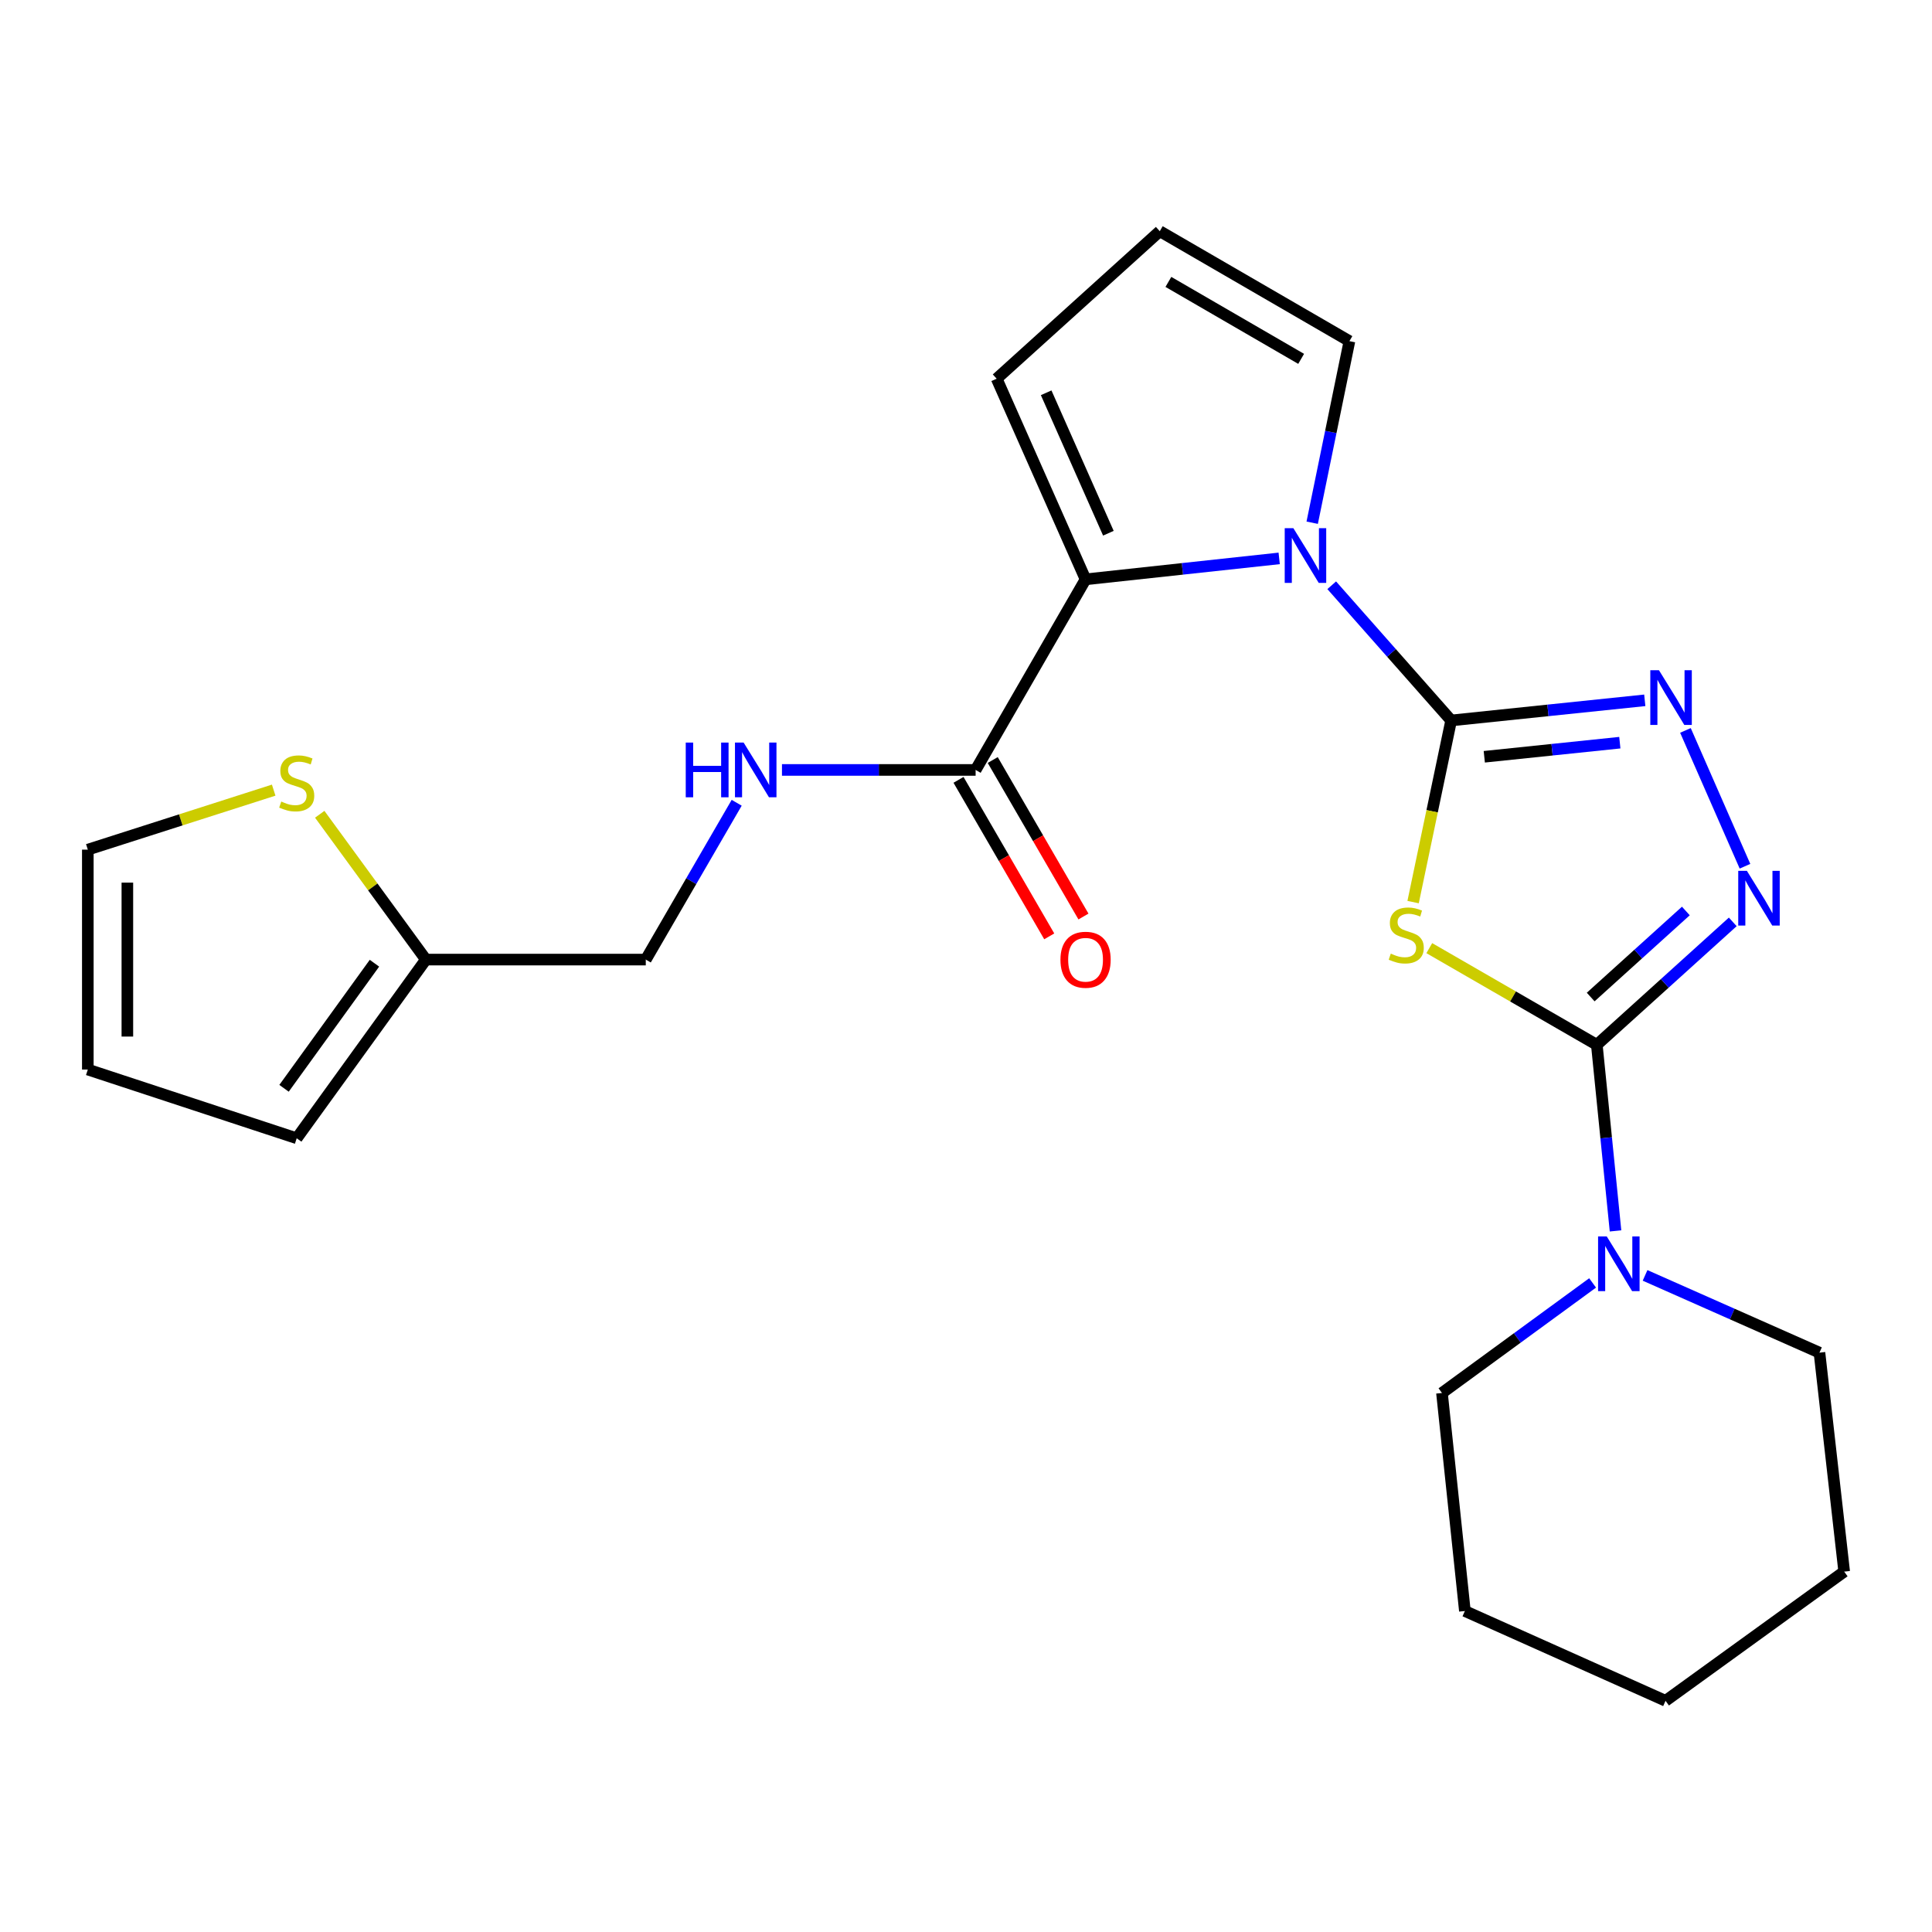 <?xml version='1.0' encoding='iso-8859-1'?>
<svg version='1.1' baseProfile='full'
              xmlns='http://www.w3.org/2000/svg'
                      xmlns:rdkit='http://www.rdkit.org/xml'
                      xmlns:xlink='http://www.w3.org/1999/xlink'
                  xml:space='preserve'
width='1000px' height='1000px' viewBox='0 0 1000 1000'>
<!-- END OF HEADER -->
<rect style='opacity:1.0;fill:#FFFFFF;stroke:none' width='1000' height='1000' x='0' y='0'> </rect>
<path class='bond-0' d='M 751.114,372.908 L 741.268,419.914' style='fill:none;fill-rule:evenodd;stroke:#000000;stroke-width:6px;stroke-linecap:butt;stroke-linejoin:miter;stroke-opacity:1' />
<path class='bond-0' d='M 741.268,419.914 L 731.421,466.92' style='fill:none;fill-rule:evenodd;stroke:#CCCC00;stroke-width:6px;stroke-linecap:butt;stroke-linejoin:miter;stroke-opacity:1' />
<path class='bond-2' d='M 751.114,372.908 L 720.204,337.919' style='fill:none;fill-rule:evenodd;stroke:#000000;stroke-width:6px;stroke-linecap:butt;stroke-linejoin:miter;stroke-opacity:1' />
<path class='bond-2' d='M 720.204,337.919 L 689.294,302.931' style='fill:none;fill-rule:evenodd;stroke:#0000FF;stroke-width:6px;stroke-linecap:butt;stroke-linejoin:miter;stroke-opacity:1' />
<path class='bond-3' d='M 751.114,372.908 L 801.224,367.696' style='fill:none;fill-rule:evenodd;stroke:#000000;stroke-width:6px;stroke-linecap:butt;stroke-linejoin:miter;stroke-opacity:1' />
<path class='bond-3' d='M 801.224,367.696 L 851.334,362.484' style='fill:none;fill-rule:evenodd;stroke:#0000FF;stroke-width:6px;stroke-linecap:butt;stroke-linejoin:miter;stroke-opacity:1' />
<path class='bond-3' d='M 768.264,391.704 L 803.342,388.056' style='fill:none;fill-rule:evenodd;stroke:#000000;stroke-width:6px;stroke-linecap:butt;stroke-linejoin:miter;stroke-opacity:1' />
<path class='bond-3' d='M 803.342,388.056 L 838.419,384.407' style='fill:none;fill-rule:evenodd;stroke:#0000FF;stroke-width:6px;stroke-linecap:butt;stroke-linejoin:miter;stroke-opacity:1' />
<path class='bond-1' d='M 739.797,490.757 L 783.153,515.774' style='fill:none;fill-rule:evenodd;stroke:#CCCC00;stroke-width:6px;stroke-linecap:butt;stroke-linejoin:miter;stroke-opacity:1' />
<path class='bond-1' d='M 783.153,515.774 L 826.509,540.791' style='fill:none;fill-rule:evenodd;stroke:#000000;stroke-width:6px;stroke-linecap:butt;stroke-linejoin:miter;stroke-opacity:1' />
<path class='bond-6' d='M 826.509,540.791 L 831.352,588.953' style='fill:none;fill-rule:evenodd;stroke:#000000;stroke-width:6px;stroke-linecap:butt;stroke-linejoin:miter;stroke-opacity:1' />
<path class='bond-6' d='M 831.352,588.953 L 836.194,637.116' style='fill:none;fill-rule:evenodd;stroke:#0000FF;stroke-width:6px;stroke-linecap:butt;stroke-linejoin:miter;stroke-opacity:1' />
<path class='bond-24' d='M 826.509,540.791 L 861.693,508.978' style='fill:none;fill-rule:evenodd;stroke:#000000;stroke-width:6px;stroke-linecap:butt;stroke-linejoin:miter;stroke-opacity:1' />
<path class='bond-24' d='M 861.693,508.978 L 896.876,477.164' style='fill:none;fill-rule:evenodd;stroke:#0000FF;stroke-width:6px;stroke-linecap:butt;stroke-linejoin:miter;stroke-opacity:1' />
<path class='bond-24' d='M 823.336,516.064 L 847.964,493.795' style='fill:none;fill-rule:evenodd;stroke:#000000;stroke-width:6px;stroke-linecap:butt;stroke-linejoin:miter;stroke-opacity:1' />
<path class='bond-24' d='M 847.964,493.795 L 872.593,471.525' style='fill:none;fill-rule:evenodd;stroke:#0000FF;stroke-width:6px;stroke-linecap:butt;stroke-linejoin:miter;stroke-opacity:1' />
<path class='bond-5' d='M 662.105,289.022 L 611.995,294.444' style='fill:none;fill-rule:evenodd;stroke:#0000FF;stroke-width:6px;stroke-linecap:butt;stroke-linejoin:miter;stroke-opacity:1' />
<path class='bond-5' d='M 611.995,294.444 L 561.886,299.866' style='fill:none;fill-rule:evenodd;stroke:#000000;stroke-width:6px;stroke-linecap:butt;stroke-linejoin:miter;stroke-opacity:1' />
<path class='bond-8' d='M 679.191,270.558 L 688.827,223.565' style='fill:none;fill-rule:evenodd;stroke:#0000FF;stroke-width:6px;stroke-linecap:butt;stroke-linejoin:miter;stroke-opacity:1' />
<path class='bond-8' d='M 688.827,223.565 L 698.462,176.572' style='fill:none;fill-rule:evenodd;stroke:#000000;stroke-width:6px;stroke-linecap:butt;stroke-linejoin:miter;stroke-opacity:1' />
<path class='bond-4' d='M 872.384,378.064 L 903.2,448.365' style='fill:none;fill-rule:evenodd;stroke:#0000FF;stroke-width:6px;stroke-linecap:butt;stroke-linejoin:miter;stroke-opacity:1' />
<path class='bond-7' d='M 561.886,299.866 L 504.981,398.517' style='fill:none;fill-rule:evenodd;stroke:#000000;stroke-width:6px;stroke-linecap:butt;stroke-linejoin:miter;stroke-opacity:1' />
<path class='bond-12' d='M 561.886,299.866 L 515.875,196.018' style='fill:none;fill-rule:evenodd;stroke:#000000;stroke-width:6px;stroke-linecap:butt;stroke-linejoin:miter;stroke-opacity:1' />
<path class='bond-12' d='M 573.699,275.997 L 541.492,203.304' style='fill:none;fill-rule:evenodd;stroke:#000000;stroke-width:6px;stroke-linecap:butt;stroke-linejoin:miter;stroke-opacity:1' />
<path class='bond-19' d='M 824.33,664.04 L 785.345,692.521' style='fill:none;fill-rule:evenodd;stroke:#0000FF;stroke-width:6px;stroke-linecap:butt;stroke-linejoin:miter;stroke-opacity:1' />
<path class='bond-19' d='M 785.345,692.521 L 746.36,721.001' style='fill:none;fill-rule:evenodd;stroke:#000000;stroke-width:6px;stroke-linecap:butt;stroke-linejoin:miter;stroke-opacity:1' />
<path class='bond-20' d='M 851.484,660.14 L 896.618,680.137' style='fill:none;fill-rule:evenodd;stroke:#0000FF;stroke-width:6px;stroke-linecap:butt;stroke-linejoin:miter;stroke-opacity:1' />
<path class='bond-20' d='M 896.618,680.137 L 941.752,700.134' style='fill:none;fill-rule:evenodd;stroke:#000000;stroke-width:6px;stroke-linecap:butt;stroke-linejoin:miter;stroke-opacity:1' />
<path class='bond-9' d='M 504.981,398.517 L 454.863,398.517' style='fill:none;fill-rule:evenodd;stroke:#000000;stroke-width:6px;stroke-linecap:butt;stroke-linejoin:miter;stroke-opacity:1' />
<path class='bond-9' d='M 454.863,398.517 L 404.745,398.517' style='fill:none;fill-rule:evenodd;stroke:#0000FF;stroke-width:6px;stroke-linecap:butt;stroke-linejoin:miter;stroke-opacity:1' />
<path class='bond-15' d='M 496.126,403.65 L 519.606,444.153' style='fill:none;fill-rule:evenodd;stroke:#000000;stroke-width:6px;stroke-linecap:butt;stroke-linejoin:miter;stroke-opacity:1' />
<path class='bond-15' d='M 519.606,444.153 L 543.086,484.656' style='fill:none;fill-rule:evenodd;stroke:#FF0000;stroke-width:6px;stroke-linecap:butt;stroke-linejoin:miter;stroke-opacity:1' />
<path class='bond-15' d='M 513.835,393.384 L 537.315,433.887' style='fill:none;fill-rule:evenodd;stroke:#000000;stroke-width:6px;stroke-linecap:butt;stroke-linejoin:miter;stroke-opacity:1' />
<path class='bond-15' d='M 537.315,433.887 L 560.795,474.39' style='fill:none;fill-rule:evenodd;stroke:#FF0000;stroke-width:6px;stroke-linecap:butt;stroke-linejoin:miter;stroke-opacity:1' />
<path class='bond-13' d='M 698.462,176.572 L 600.3,119.667' style='fill:none;fill-rule:evenodd;stroke:#000000;stroke-width:6px;stroke-linecap:butt;stroke-linejoin:miter;stroke-opacity:1' />
<path class='bond-13' d='M 673.472,185.746 L 604.758,145.912' style='fill:none;fill-rule:evenodd;stroke:#000000;stroke-width:6px;stroke-linecap:butt;stroke-linejoin:miter;stroke-opacity:1' />
<path class='bond-18' d='M 381.307,415.514 L 357.781,456.097' style='fill:none;fill-rule:evenodd;stroke:#0000FF;stroke-width:6px;stroke-linecap:butt;stroke-linejoin:miter;stroke-opacity:1' />
<path class='bond-18' d='M 357.781,456.097 L 334.255,496.679' style='fill:none;fill-rule:evenodd;stroke:#000000;stroke-width:6px;stroke-linecap:butt;stroke-linejoin:miter;stroke-opacity:1' />
<path class='bond-10' d='M 165.492,421.467 L 192.963,459.073' style='fill:none;fill-rule:evenodd;stroke:#CCCC00;stroke-width:6px;stroke-linecap:butt;stroke-linejoin:miter;stroke-opacity:1' />
<path class='bond-10' d='M 192.963,459.073 L 220.434,496.679' style='fill:none;fill-rule:evenodd;stroke:#000000;stroke-width:6px;stroke-linecap:butt;stroke-linejoin:miter;stroke-opacity:1' />
<path class='bond-14' d='M 141.66,408.974 L 93.557,424.374' style='fill:none;fill-rule:evenodd;stroke:#CCCC00;stroke-width:6px;stroke-linecap:butt;stroke-linejoin:miter;stroke-opacity:1' />
<path class='bond-14' d='M 93.557,424.374 L 45.455,439.775' style='fill:none;fill-rule:evenodd;stroke:#000000;stroke-width:6px;stroke-linecap:butt;stroke-linejoin:miter;stroke-opacity:1' />
<path class='bond-11' d='M 220.434,496.679 L 334.255,496.679' style='fill:none;fill-rule:evenodd;stroke:#000000;stroke-width:6px;stroke-linecap:butt;stroke-linejoin:miter;stroke-opacity:1' />
<path class='bond-16' d='M 220.434,496.679 L 153.578,589.167' style='fill:none;fill-rule:evenodd;stroke:#000000;stroke-width:6px;stroke-linecap:butt;stroke-linejoin:miter;stroke-opacity:1' />
<path class='bond-16' d='M 193.816,498.561 L 147.018,563.302' style='fill:none;fill-rule:evenodd;stroke:#000000;stroke-width:6px;stroke-linecap:butt;stroke-linejoin:miter;stroke-opacity:1' />
<path class='bond-25' d='M 515.875,196.018 L 600.3,119.667' style='fill:none;fill-rule:evenodd;stroke:#000000;stroke-width:6px;stroke-linecap:butt;stroke-linejoin:miter;stroke-opacity:1' />
<path class='bond-27' d='M 45.455,439.775 L 45.455,553.596' style='fill:none;fill-rule:evenodd;stroke:#000000;stroke-width:6px;stroke-linecap:butt;stroke-linejoin:miter;stroke-opacity:1' />
<path class='bond-27' d='M 65.924,456.848 L 65.924,536.523' style='fill:none;fill-rule:evenodd;stroke:#000000;stroke-width:6px;stroke-linecap:butt;stroke-linejoin:miter;stroke-opacity:1' />
<path class='bond-17' d='M 153.578,589.167 L 45.455,553.596' style='fill:none;fill-rule:evenodd;stroke:#000000;stroke-width:6px;stroke-linecap:butt;stroke-linejoin:miter;stroke-opacity:1' />
<path class='bond-21' d='M 746.36,721.001 L 758.221,833.856' style='fill:none;fill-rule:evenodd;stroke:#000000;stroke-width:6px;stroke-linecap:butt;stroke-linejoin:miter;stroke-opacity:1' />
<path class='bond-22' d='M 941.752,700.134 L 954.545,813.466' style='fill:none;fill-rule:evenodd;stroke:#000000;stroke-width:6px;stroke-linecap:butt;stroke-linejoin:miter;stroke-opacity:1' />
<path class='bond-26' d='M 758.221,833.856 L 862.081,880.333' style='fill:none;fill-rule:evenodd;stroke:#000000;stroke-width:6px;stroke-linecap:butt;stroke-linejoin:miter;stroke-opacity:1' />
<path class='bond-23' d='M 954.545,813.466 L 862.081,880.333' style='fill:none;fill-rule:evenodd;stroke:#000000;stroke-width:6px;stroke-linecap:butt;stroke-linejoin:miter;stroke-opacity:1' />
<path  class='atom-1' d='M 719.87 493.595
Q 720.19 493.715, 721.51 494.275
Q 722.83 494.835, 724.27 495.195
Q 725.75 495.515, 727.19 495.515
Q 729.87 495.515, 731.43 494.235
Q 732.99 492.915, 732.99 490.635
Q 732.99 489.075, 732.19 488.115
Q 731.43 487.155, 730.23 486.635
Q 729.03 486.115, 727.03 485.515
Q 724.51 484.755, 722.99 484.035
Q 721.51 483.315, 720.43 481.795
Q 719.39 480.275, 719.39 477.715
Q 719.39 474.155, 721.79 471.955
Q 724.23 469.755, 729.03 469.755
Q 732.31 469.755, 736.03 471.315
L 735.11 474.395
Q 731.71 472.995, 729.15 472.995
Q 726.39 472.995, 724.87 474.155
Q 723.35 475.275, 723.39 477.235
Q 723.39 478.755, 724.15 479.675
Q 724.95 480.595, 726.07 481.115
Q 727.23 481.635, 729.15 482.235
Q 731.71 483.035, 733.23 483.835
Q 734.75 484.635, 735.83 486.275
Q 736.95 487.875, 736.95 490.635
Q 736.95 494.555, 734.31 496.675
Q 731.71 498.755, 727.35 498.755
Q 724.83 498.755, 722.91 498.195
Q 721.03 497.675, 718.79 496.755
L 719.87 493.595
' fill='#CCCC00'/>
<path  class='atom-3' d='M 669.447 273.391
L 678.727 288.391
Q 679.647 289.871, 681.127 292.551
Q 682.607 295.231, 682.687 295.391
L 682.687 273.391
L 686.447 273.391
L 686.447 301.711
L 682.567 301.711
L 672.607 285.311
Q 671.447 283.391, 670.207 281.191
Q 669.007 278.991, 668.647 278.311
L 668.647 301.711
L 664.967 301.711
L 664.967 273.391
L 669.447 273.391
' fill='#0000FF'/>
<path  class='atom-4' d='M 858.675 346.91
L 867.955 361.91
Q 868.875 363.39, 870.355 366.07
Q 871.835 368.75, 871.915 368.91
L 871.915 346.91
L 875.675 346.91
L 875.675 375.23
L 871.795 375.23
L 861.835 358.83
Q 860.675 356.91, 859.435 354.71
Q 858.235 352.51, 857.875 351.83
L 857.875 375.23
L 854.195 375.23
L 854.195 346.91
L 858.675 346.91
' fill='#0000FF'/>
<path  class='atom-5' d='M 904.185 450.735
L 913.465 465.735
Q 914.385 467.215, 915.865 469.895
Q 917.345 472.575, 917.425 472.735
L 917.425 450.735
L 921.185 450.735
L 921.185 479.055
L 917.305 479.055
L 907.345 462.655
Q 906.185 460.735, 904.945 458.535
Q 903.745 456.335, 903.385 455.655
L 903.385 479.055
L 899.705 479.055
L 899.705 450.735
L 904.185 450.735
' fill='#0000FF'/>
<path  class='atom-7' d='M 831.644 639.963
L 840.924 654.963
Q 841.844 656.443, 843.324 659.123
Q 844.804 661.803, 844.884 661.963
L 844.884 639.963
L 848.644 639.963
L 848.644 668.283
L 844.764 668.283
L 834.804 651.883
Q 833.644 649.963, 832.404 647.763
Q 831.204 645.563, 830.844 644.883
L 830.844 668.283
L 827.164 668.283
L 827.164 639.963
L 831.644 639.963
' fill='#0000FF'/>
<path  class='atom-10' d='M 354.94 384.357
L 358.78 384.357
L 358.78 396.397
L 373.26 396.397
L 373.26 384.357
L 377.1 384.357
L 377.1 412.677
L 373.26 412.677
L 373.26 399.597
L 358.78 399.597
L 358.78 412.677
L 354.94 412.677
L 354.94 384.357
' fill='#0000FF'/>
<path  class='atom-10' d='M 384.9 384.357
L 394.18 399.357
Q 395.1 400.837, 396.58 403.517
Q 398.06 406.197, 398.14 406.357
L 398.14 384.357
L 401.9 384.357
L 401.9 412.677
L 398.02 412.677
L 388.06 396.277
Q 386.9 394.357, 385.66 392.157
Q 384.46 389.957, 384.1 389.277
L 384.1 412.677
L 380.42 412.677
L 380.42 384.357
L 384.9 384.357
' fill='#0000FF'/>
<path  class='atom-11' d='M 145.578 414.879
Q 145.898 414.999, 147.218 415.559
Q 148.538 416.119, 149.978 416.479
Q 151.458 416.799, 152.898 416.799
Q 155.578 416.799, 157.138 415.519
Q 158.698 414.199, 158.698 411.919
Q 158.698 410.359, 157.898 409.399
Q 157.138 408.439, 155.938 407.919
Q 154.738 407.399, 152.738 406.799
Q 150.218 406.039, 148.698 405.319
Q 147.218 404.599, 146.138 403.079
Q 145.098 401.559, 145.098 398.999
Q 145.098 395.439, 147.498 393.239
Q 149.938 391.039, 154.738 391.039
Q 158.018 391.039, 161.738 392.599
L 160.818 395.679
Q 157.418 394.279, 154.858 394.279
Q 152.098 394.279, 150.578 395.439
Q 149.058 396.559, 149.098 398.519
Q 149.098 400.039, 149.858 400.959
Q 150.658 401.879, 151.778 402.399
Q 152.938 402.919, 154.858 403.519
Q 157.418 404.319, 158.938 405.119
Q 160.458 405.919, 161.538 407.559
Q 162.658 409.159, 162.658 411.919
Q 162.658 415.839, 160.018 417.959
Q 157.418 420.039, 153.058 420.039
Q 150.538 420.039, 148.618 419.479
Q 146.738 418.959, 144.498 418.039
L 145.578 414.879
' fill='#CCCC00'/>
<path  class='atom-16' d='M 548.886 496.759
Q 548.886 489.959, 552.246 486.159
Q 555.606 482.359, 561.886 482.359
Q 568.166 482.359, 571.526 486.159
Q 574.886 489.959, 574.886 496.759
Q 574.886 503.639, 571.486 507.559
Q 568.086 511.439, 561.886 511.439
Q 555.646 511.439, 552.246 507.559
Q 548.886 503.679, 548.886 496.759
M 561.886 508.239
Q 566.206 508.239, 568.526 505.359
Q 570.886 502.439, 570.886 496.759
Q 570.886 491.199, 568.526 488.399
Q 566.206 485.559, 561.886 485.559
Q 557.566 485.559, 555.206 488.359
Q 552.886 491.159, 552.886 496.759
Q 552.886 502.479, 555.206 505.359
Q 557.566 508.239, 561.886 508.239
' fill='#FF0000'/>
</svg>

